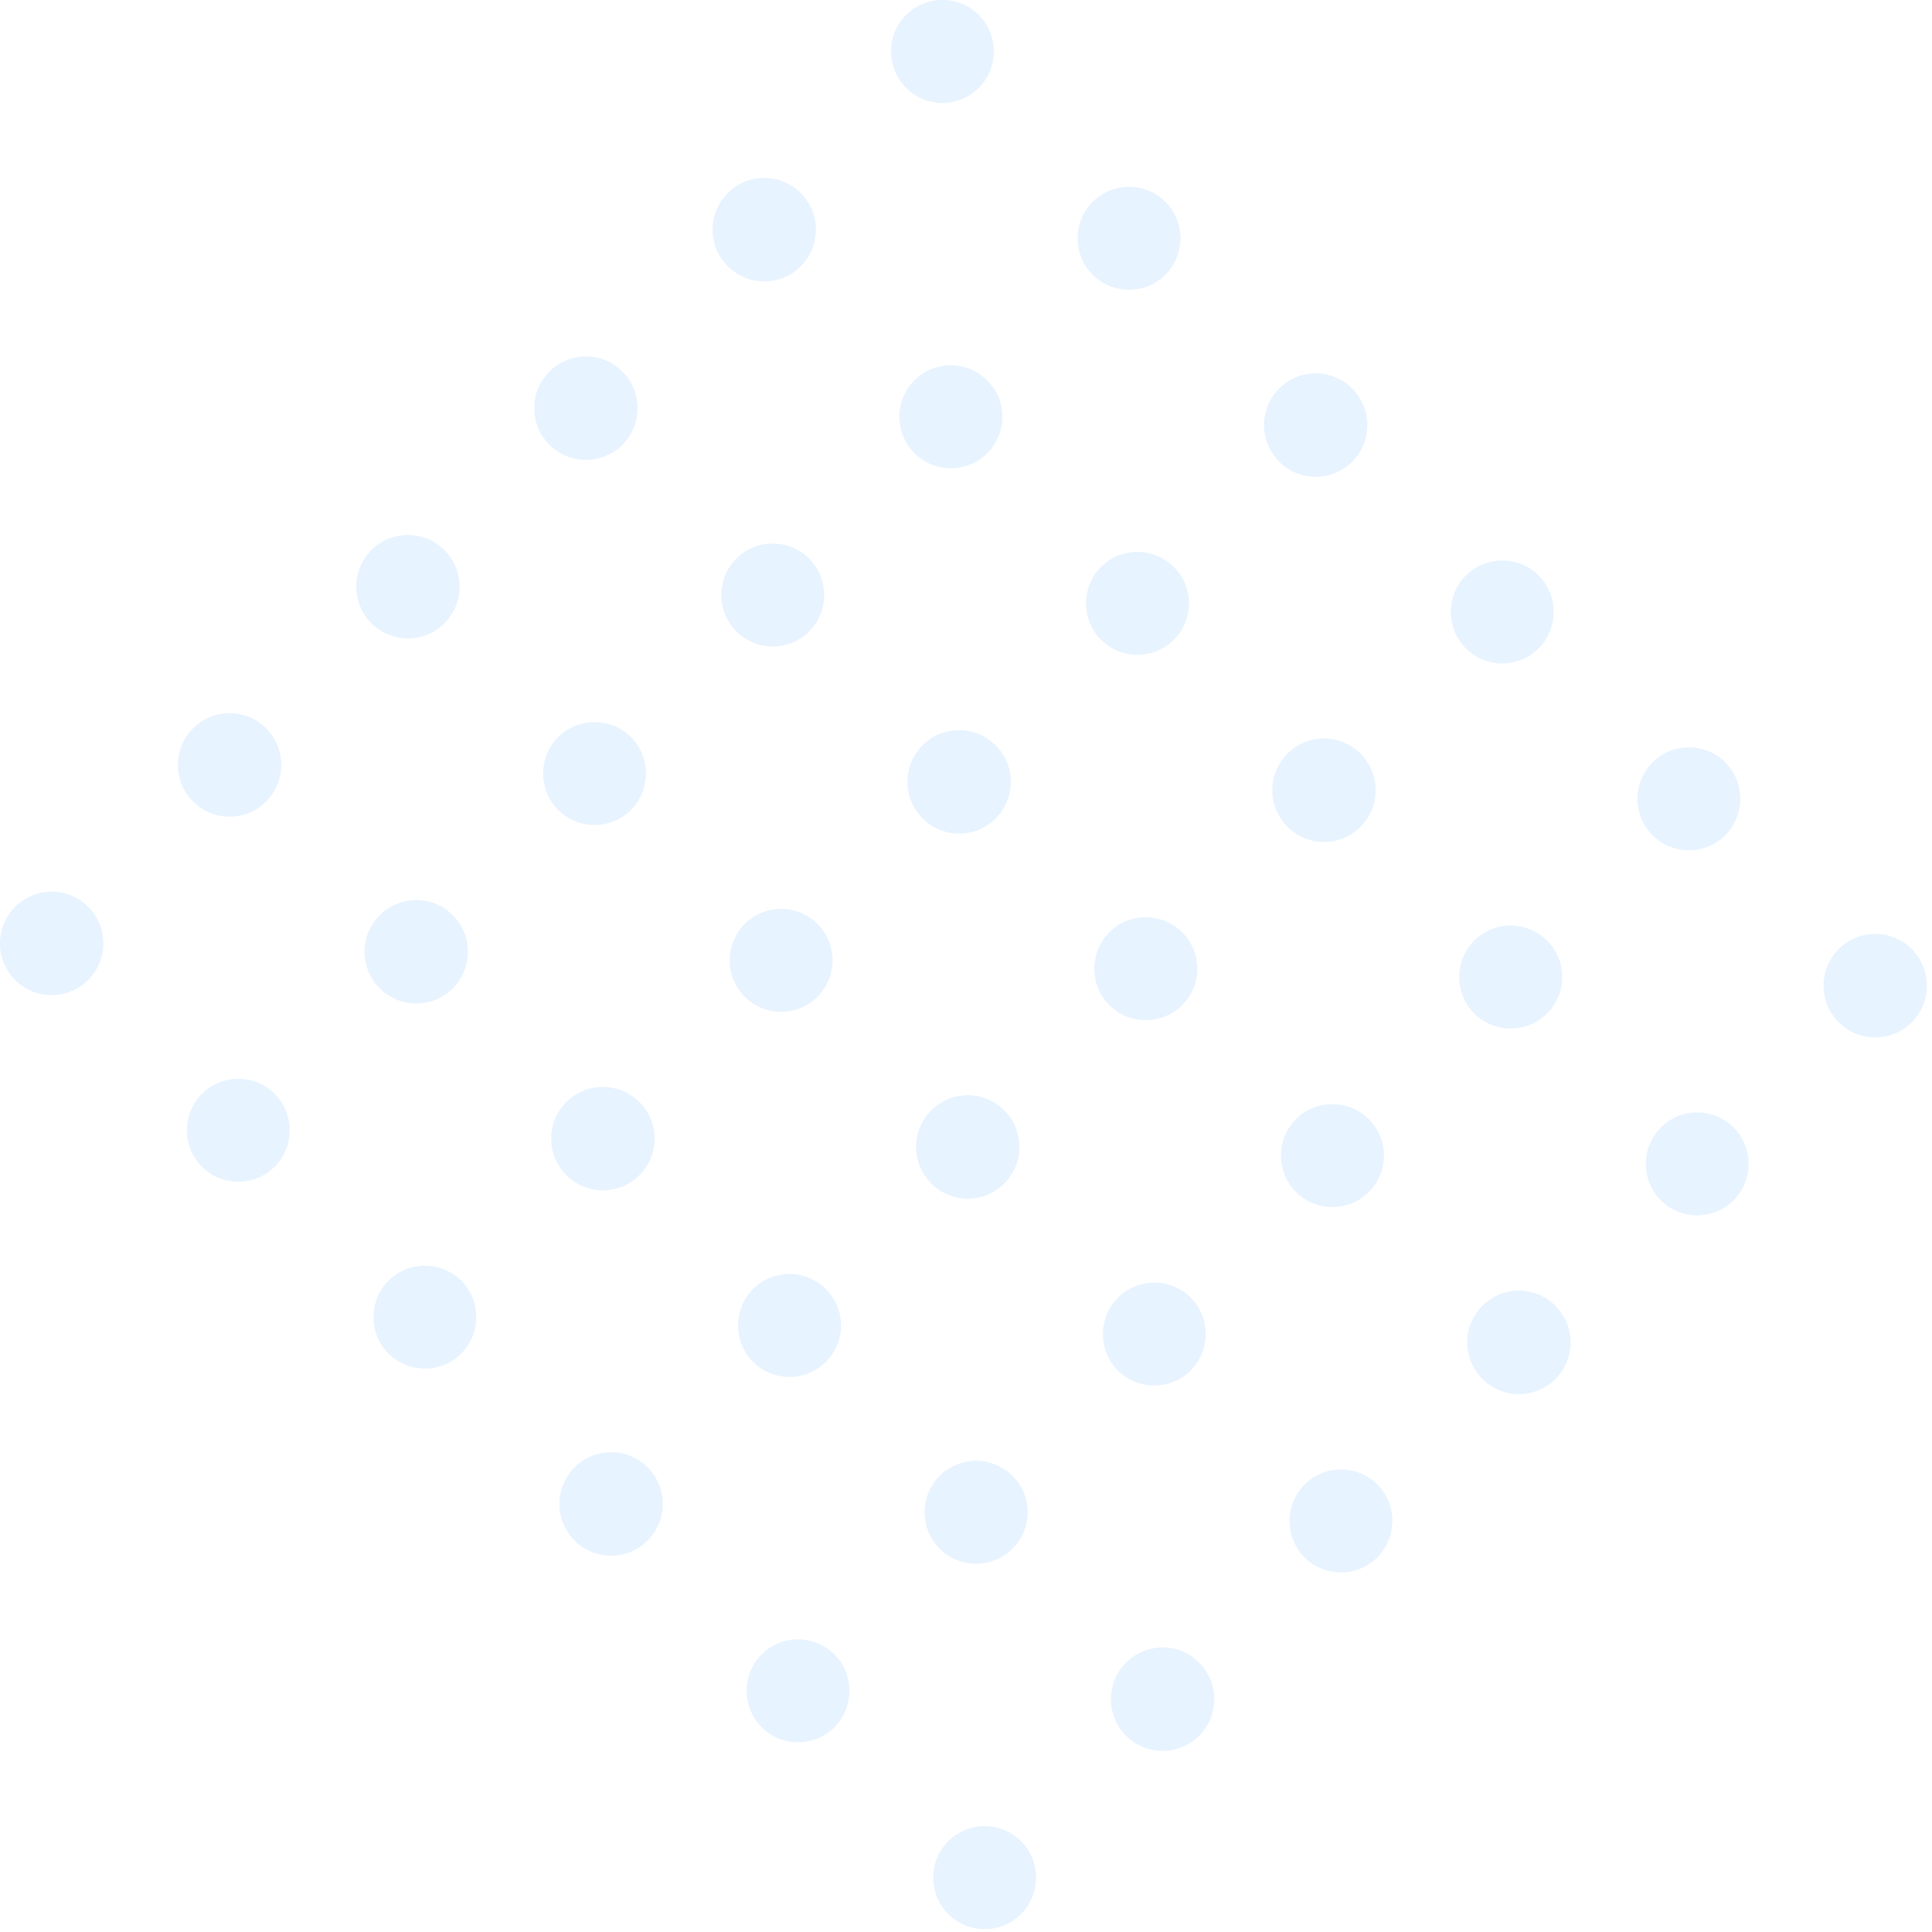 <svg width="173" height="173" viewBox="0 0 173 173" fill="none" xmlns="http://www.w3.org/2000/svg">
<g opacity="0.35">
<path d="M87.646 7.868C85.856 9.66 82.922 9.66 81.132 7.868C79.341 6.075 79.341 3.137 81.132 1.344C82.922 -0.448 85.856 -0.448 87.646 1.344C89.437 3.137 89.437 6.05 87.646 7.868Z" fill="#B9DCFF"/>
<path d="M104.357 24.6C102.567 26.393 99.633 26.393 97.843 24.6C96.052 22.807 96.052 19.869 97.843 18.077C99.633 16.284 102.567 16.284 104.357 18.077C106.148 19.869 106.148 22.782 104.357 24.6Z" fill="#B9DCFF"/>
<path d="M117.812 42.697C120.367 42.697 122.437 40.624 122.437 38.066C122.437 35.509 120.367 33.435 117.812 33.435C115.258 33.435 113.188 35.509 113.188 38.066C113.188 40.624 115.258 42.697 117.812 42.697Z" fill="#B9DCFF"/>
<path d="M137.775 58.06C135.985 59.853 133.051 59.853 131.261 58.06C129.47 56.267 129.47 53.33 131.261 51.537C133.051 49.744 135.985 49.744 137.775 51.537C139.566 53.33 139.566 56.242 137.775 58.06Z" fill="#B9DCFF"/>
<path d="M154.49 74.792C152.7 76.585 149.766 76.585 147.976 74.792C146.185 73 146.185 70.062 147.976 68.269C149.766 66.477 152.7 66.477 154.49 68.269C156.28 70.062 156.28 72.975 154.49 74.792Z" fill="#B9DCFF"/>
<path d="M167.914 92.894C170.468 92.894 172.539 90.82 172.539 88.263C172.539 85.705 170.468 83.632 167.914 83.632C165.36 83.632 163.289 85.705 163.289 88.263C163.289 90.82 165.36 92.894 167.914 92.894Z" fill="#B9DCFF"/>
<path d="M68.433 25.198C70.988 25.198 73.058 23.124 73.058 20.567C73.058 18.009 70.988 15.935 68.433 15.935C65.879 15.935 63.809 18.009 63.809 20.567C63.809 23.124 65.879 25.198 68.433 25.198Z" fill="#B9DCFF"/>
<path d="M88.396 40.584C86.606 42.376 83.672 42.376 81.882 40.584C80.091 38.791 80.091 35.853 81.882 34.06C83.672 32.268 86.606 32.268 88.396 34.06C90.212 35.853 90.212 38.766 88.396 40.584Z" fill="#B9DCFF"/>
<path d="M105.107 57.289C103.317 59.082 100.383 59.082 98.593 57.289C96.802 55.497 96.802 52.559 98.593 50.766C100.383 48.974 103.317 48.974 105.107 50.766C106.922 52.584 106.922 55.497 105.107 57.289Z" fill="#B9DCFF"/>
<path d="M118.555 75.39C121.109 75.39 123.179 73.317 123.179 70.759C123.179 68.201 121.109 66.128 118.555 66.128C116 66.128 113.93 68.201 113.93 70.759C113.93 73.317 116 75.39 118.555 75.39Z" fill="#B9DCFF"/>
<path d="M138.525 90.751C136.735 92.544 133.801 92.544 132.011 90.751C130.22 88.959 130.22 86.021 132.011 84.228C133.801 82.436 136.735 82.436 138.525 84.228C140.34 86.021 140.34 88.959 138.525 90.751Z" fill="#B9DCFF"/>
<path d="M155.232 107.484C153.442 109.276 150.508 109.276 148.718 107.484C146.927 105.691 146.927 102.753 148.718 100.961C150.508 99.168 153.442 99.168 155.232 100.961C157.023 102.753 157.023 105.691 155.232 107.484Z" fill="#B9DCFF"/>
<path d="M52.465 41.18C55.019 41.18 57.09 39.106 57.09 36.549C57.09 33.991 55.019 31.918 52.465 31.918C49.91 31.918 47.84 33.991 47.84 36.549C47.84 39.106 49.91 41.18 52.465 41.18Z" fill="#B9DCFF"/>
<path d="M72.455 56.541C70.665 58.333 67.731 58.333 65.94 56.541C64.15 54.748 64.15 51.81 65.94 50.017C67.731 48.225 70.665 48.225 72.455 50.017C74.245 51.81 74.245 54.748 72.455 56.541Z" fill="#B9DCFF"/>
<path d="M85.883 74.643C88.437 74.643 90.508 72.569 90.508 70.012C90.508 67.454 88.437 65.381 85.883 65.381C83.328 65.381 81.258 67.454 81.258 70.012C81.258 72.569 83.328 74.643 85.883 74.643Z" fill="#B9DCFF"/>
<path d="M105.849 90.004C104.059 91.797 101.125 91.797 99.335 90.004C97.545 88.212 97.545 85.274 99.335 83.481C101.125 81.689 104.059 81.689 105.849 83.481C107.665 85.274 107.665 88.212 105.849 90.004Z" fill="#B9DCFF"/>
<path d="M122.56 106.736C120.77 108.528 117.836 108.528 116.046 106.736C114.256 104.943 114.256 102.005 116.046 100.213C117.836 98.42 120.77 98.42 122.56 100.213C124.376 102.005 124.376 104.943 122.56 106.736Z" fill="#B9DCFF"/>
<path d="M136.012 124.834C138.566 124.834 140.636 122.761 140.636 120.203C140.636 117.646 138.566 115.572 136.012 115.572C133.457 115.572 131.387 117.646 131.387 120.203C131.387 122.761 133.457 124.834 136.012 124.834Z" fill="#B9DCFF"/>
<path d="M36.527 57.164C39.081 57.164 41.152 55.091 41.152 52.533C41.152 49.976 39.081 47.902 36.527 47.902C33.973 47.902 31.902 49.976 31.902 52.533C31.902 55.091 33.973 57.164 36.527 57.164Z" fill="#B9DCFF"/>
<path d="M56.494 72.527C54.704 74.319 51.77 74.319 49.979 72.527C48.189 70.734 48.189 67.796 49.979 66.004C51.77 64.211 54.704 64.211 56.494 66.004C58.284 67.796 58.284 70.709 56.494 72.527Z" fill="#B9DCFF"/>
<path d="M73.205 89.258C71.415 91.051 68.481 91.051 66.69 89.258C64.9 87.466 64.9 84.528 66.69 82.735C68.481 80.942 71.415 80.942 73.205 82.735C74.995 84.528 74.995 87.441 73.205 89.258Z" fill="#B9DCFF"/>
<path d="M86.656 107.334C89.21 107.334 91.281 105.261 91.281 102.703C91.281 100.146 89.21 98.072 86.656 98.072C84.102 98.072 82.031 100.146 82.031 102.703C82.031 105.261 84.102 107.334 86.656 107.334Z" fill="#B9DCFF"/>
<path d="M106.619 122.72C104.829 124.513 101.895 124.513 100.104 122.72C98.314 120.928 98.314 117.99 100.104 116.197C101.895 114.404 104.829 114.404 106.619 116.197C108.409 117.99 108.409 120.903 106.619 122.72Z" fill="#B9DCFF"/>
<path d="M123.334 139.455C121.544 141.247 118.61 141.247 116.819 139.455C115.029 137.662 115.029 134.724 116.819 132.931C118.61 131.139 121.544 131.139 123.334 132.931C125.124 134.724 125.124 137.637 123.334 139.455Z" fill="#B9DCFF"/>
<path d="M20.558 73.124C23.113 73.124 25.183 71.051 25.183 68.493C25.183 65.936 23.113 63.862 20.558 63.862C18.004 63.862 15.934 65.936 15.934 68.493C15.934 71.051 18.004 73.124 20.558 73.124Z" fill="#B9DCFF"/>
<path d="M37.273 89.856C39.828 89.856 41.898 87.782 41.898 85.225C41.898 82.667 39.828 80.594 37.273 80.594C34.719 80.594 32.648 82.667 32.648 85.225C32.648 87.782 34.719 89.856 37.273 89.856Z" fill="#B9DCFF"/>
<path d="M53.984 106.588C56.538 106.588 58.609 104.515 58.609 101.957C58.609 99.4 56.538 97.326 53.984 97.326C51.43 97.326 49.359 99.4 49.359 101.957C49.359 104.515 51.43 106.588 53.984 106.588Z" fill="#B9DCFF"/>
<path d="M73.947 121.951C72.157 123.743 69.223 123.743 67.433 121.951C65.642 120.158 65.642 117.22 67.433 115.427C69.223 113.635 72.157 113.635 73.947 115.427C75.762 117.22 75.762 120.158 73.947 121.951Z" fill="#B9DCFF"/>
<path d="M90.658 138.678C88.868 140.471 85.934 140.471 84.144 138.678C82.353 136.886 82.353 133.948 84.144 132.155C85.934 130.362 88.868 130.362 90.658 132.155C92.473 133.948 92.473 136.886 90.658 138.678Z" fill="#B9DCFF"/>
<path d="M104.105 156.78C106.66 156.78 108.73 154.707 108.73 152.15C108.73 149.592 106.66 147.519 104.105 147.519C101.551 147.519 99.481 149.592 99.481 152.15C99.481 154.707 101.551 156.78 104.105 156.78Z" fill="#B9DCFF"/>
<path d="M4.625 89.108C7.179 89.108 9.25 87.034 9.25 84.477C9.25 81.919 7.179 79.846 4.625 79.846C2.071 79.846 0 81.919 0 84.477C0 87.034 2.071 89.108 4.625 89.108Z" fill="#B9DCFF"/>
<path d="M24.596 104.472C22.805 106.265 19.871 106.265 18.081 104.472C16.291 102.679 16.291 99.742 18.081 97.949C19.871 96.156 22.805 96.156 24.596 97.949C26.386 99.742 26.386 102.679 24.596 104.472Z" fill="#B9DCFF"/>
<path d="M41.303 121.203C39.512 122.995 36.578 122.995 34.788 121.203C32.998 119.41 32.998 116.472 34.788 114.679C36.578 112.887 39.512 112.887 41.303 114.679C43.093 116.472 43.093 119.385 41.303 121.203Z" fill="#B9DCFF"/>
<path d="M54.722 139.301C57.277 139.301 59.347 137.228 59.347 134.67C59.347 132.112 57.277 130.039 54.722 130.039C52.168 130.039 50.098 132.112 50.098 134.67C50.098 137.228 52.168 139.301 54.722 139.301Z" fill="#B9DCFF"/>
<path d="M74.717 154.665C72.926 156.457 69.992 156.457 68.202 154.665C66.412 152.872 66.412 149.934 68.202 148.141C69.992 146.349 72.926 146.349 74.717 148.141C76.507 149.934 76.507 152.847 74.717 154.665Z" fill="#B9DCFF"/>
<path d="M91.428 171.395C89.637 173.188 86.703 173.188 84.913 171.395C83.123 169.602 83.123 166.664 84.913 164.872C86.703 163.079 89.637 163.079 91.428 164.872C93.218 166.664 93.218 169.577 91.428 171.395Z" fill="#B9DCFF"/>
</g>
</svg>
